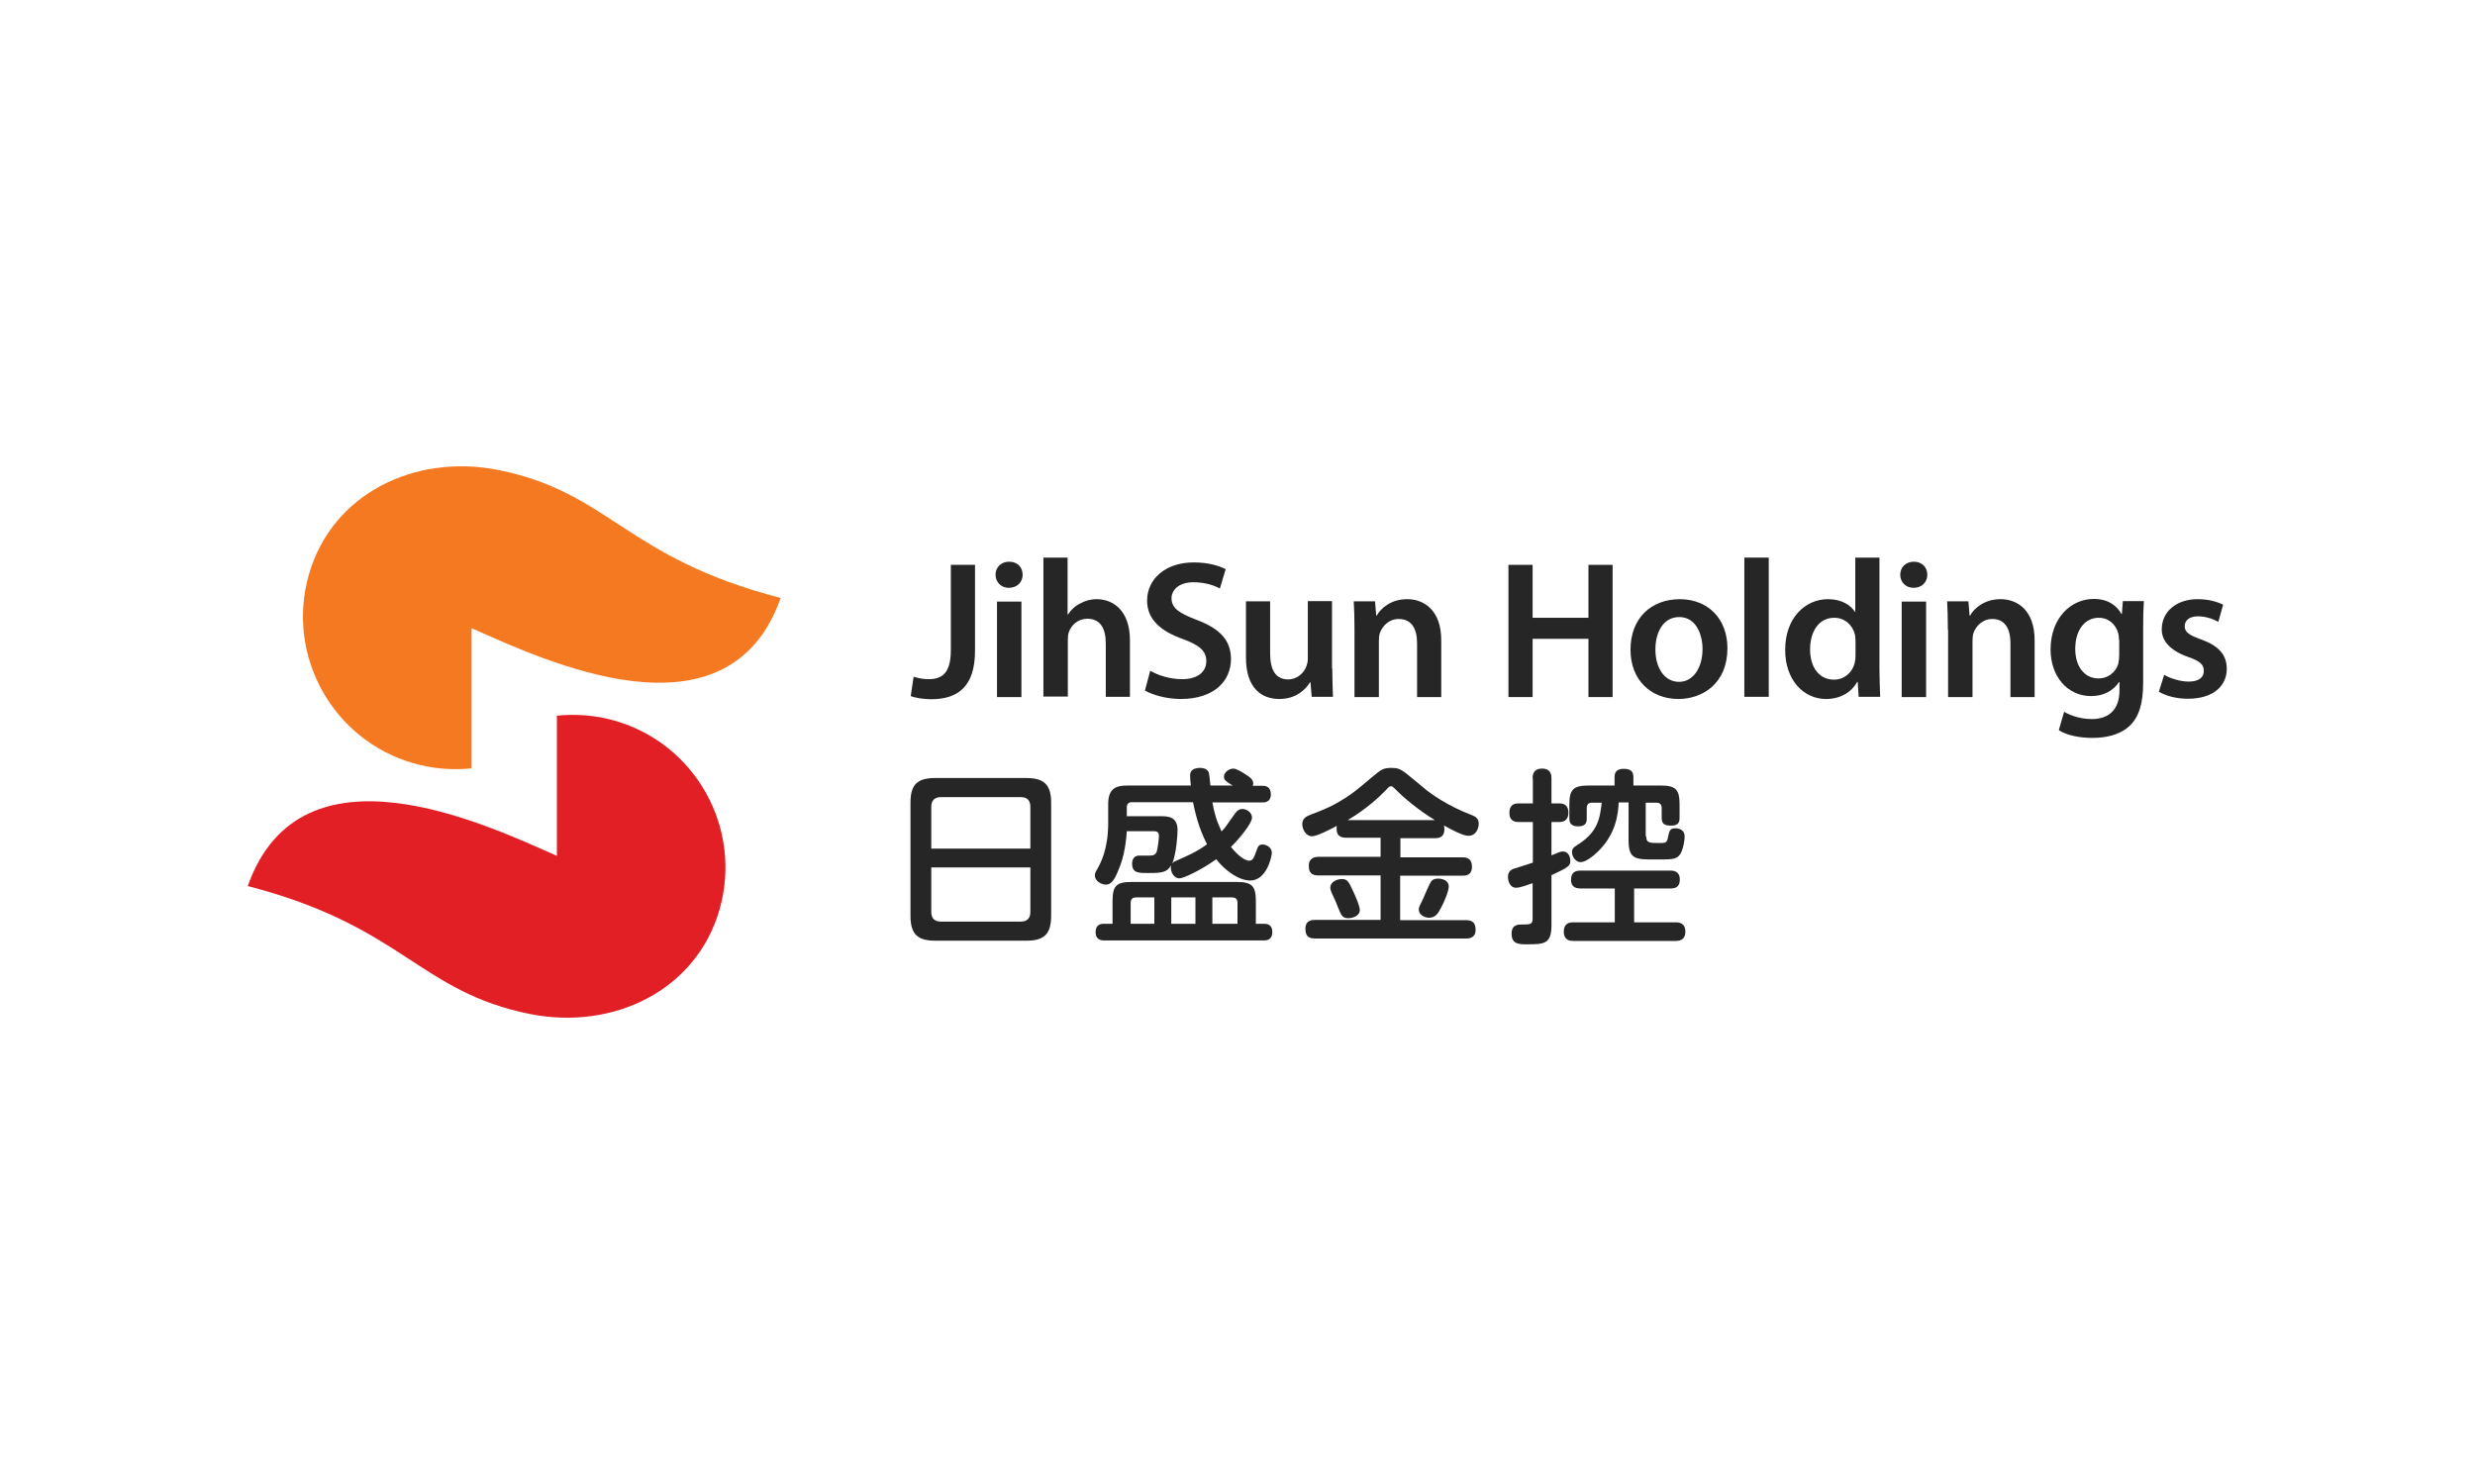 <?xml version="1.0" encoding="utf-8"?>
<!-- Generator: Adobe Illustrator 19.0.0, SVG Export Plug-In . SVG Version: 6.00 Build 0)  -->
<svg version="1.1" id="Layer_1" xmlns="http://www.w3.org/2000/svg" xmlns:xlink="http://www.w3.org/1999/xlink" x="0px" y="0px"
	 viewBox="0 0 1024 614" enable-background="new 0 0 1024 614" xml:space="preserve">
<rect id="XMLID_118_" x="-0.1" y="0" fill="#FFFFFF" width="1024.1" height="614"/>
<g id="XMLID_2_">
	<g id="XMLID_115_">
		<path id="XMLID_117_" fill="#F47920" d="M205.9,194.4c-34.2-6.7-68.5,9.8-78.1,43.3c-9.6,33.5,9.8,68.5,43.3,78.1
			c7.9,2.3,16.3,2.9,24,2.1c0,0,0-40.4,0-58c29.6,13.1,106,49.5,127.9-12.5C258.6,230.8,252.3,203.6,205.9,194.4z"/>
		<path id="XMLID_116_" fill="#E31F26" d="M219.6,419.6c34.2,6.7,68.5-9.8,78.1-43.3c9.6-33.5-9.8-68.5-43.3-78.1
			c-7.9-2.3-16.3-2.9-24-2.1c0,0,0,40.4,0,58c-29.6-13.1-106-49.5-127.9,12.5C166.9,383.2,173.2,410.4,219.6,419.6z"/>
	</g>
	<g id="XMLID_72_">
		<g id="XMLID_211_">
			<path id="XMLID_228_" fill="#262626" d="M434.9,378.9c0,7.9-3.2,10.3-10.3,10.3H387c-7.1,0-10.3-2.4-10.3-10.3v-46.8
				c0-7.6,2.9-10.2,10.3-10.2h37.6c7.2,0,10.3,2.6,10.3,10.2V378.9z M426.3,351.1v-17.3c0-2.8-1.5-4-4-4h-33c-2.1,0-4,0.9-4,4v17.3
				H426.3z M385.3,358.9v18.4c0,2.9,1.6,4,4,4h33c2.6,0,4-1.3,4-4v-18.4H385.3z"/>
			<path id="XMLID_221_" fill="#262626" d="M501.6,331.9c0.8,4.4,1.6,7.4,3.8,12.1c1.5-1.6,1.8-2,5.4-7.2c1.2-1.7,2.2-2.1,3.2-2.1
				c2,0,4,1.6,4,3.6c0,2.5-5.8,9.3-8.7,12.1c3.5,4.4,6.2,5.7,7.6,5.7c1.4,0,2-1.4,2.8-3.7c0.7-2,1-3,2.6-3c1.8,0,3.9,1.3,3.9,3.4
				c0,1.9-2.3,11.5-8.9,11.5c-4.9,0-10.6-4.3-14.1-8.8c-6.6,4.7-13.6,7.9-15.2,7.9c-2.6,0-3.6-3-3.6-4.4c0-0.5,0.1-0.7,0.1-1
				c-1.6,3-4,3.2-9.3,3.2c-4.3,0-6.8,0-6.8-3.9c0-1.9,0.9-3.1,2.5-3.3h4.4c1.8,0,2.7-0.2,3.3-1.7c0.4-1.2,0.9-5.4,0.9-6.5
				c0-1.9-1.4-1.9-2.1-1.9h-11.2c-0.5,7.6-1.9,12.3-3.2,15.4c-2,5.3-3.5,6.7-5.5,6.7c-1.5,0-4.5-1.2-4.5-3.9c0-0.7,0.2-1.2,0.9-2.4
				c1.5-2.6,4.6-8.4,4.6-19.1v-7.8c0-6,2.5-7.8,7.9-7.8h26.3c-0.2-1.3-0.3-3.5-0.3-4c0-0.6,0-1.9,1.2-2.6c0.8-0.5,1.9-0.7,2.8-0.7
				c1.9,0,3.3,0.7,3.7,1.9c0.2,0.4,0.5,3.6,0.7,5.4h9.2c-2.9-1.8-3.6-2.3-3.6-3.7c0-1.6,1.9-3.3,3.9-3.3c1.2,0,3.5,1.4,4.6,2.1
				c2.5,1.5,3.6,2.6,3.6,4c0,0.5-0.1,0.8-0.2,1h3.9c1.2,0,3.6,0.2,3.6,3.5c0,3.4-2.6,3.4-3.6,3.4H501.6z M460.3,372.9
				c0-6.4,1.5-8,8-8h43.2c6.5,0,8.1,1.6,8.1,8v9.3h3.2c1,0,3.6,0,3.6,3.4c0,3.5-2.6,3.5-3.6,3.5h-65.9c-0.9,0-3.6,0-3.6-3.4
				c0-3.5,2.6-3.5,3.6-3.5h3.4V372.9z M468.4,331.9c-1.5,0-2.2,0.7-2.2,2.2v3.6h13.8c3.1,0,7.2,0,7.2,5.8c0,1.9-0.5,9.6-2.2,13.8
				c0.4-0.5,0.5-0.7,1.7-1.2c4.1-1.8,8.4-3.6,12.7-6.8c-2.3-4.5-4.2-9.4-5.8-17.4H468.4z M467.8,382.2h9.8v-10.9H470
				c-1.5,0-2.2,0.8-2.2,2.2V382.2z M484.6,382.2h10v-10.9h-10V382.2z M501.6,382.2H512v-8.7c0-1.3-0.6-2.2-2.2-2.2h-8.2V382.2z"/>
			<path id="XMLID_216_" fill="#262626" d="M557,346.6c-2.6,0-4-1-4-3.7c0-0.5,0-0.9,0.1-1.2c-2.6,1.4-8.2,4.3-10.3,4.3
				c-2.4,0-4-2.8-4-5c0-2.5,1.8-3.3,3.6-4c4.3-1.6,6.9-2.7,9.9-4.3c6.5-3.6,8.9-5.7,15.5-11.3c3.5-2.9,4.4-3.7,7.9-3.7
				c2.6,0,3.7,0.6,5,1.5c1.2,0.8,1.6,1.2,9,7.3c2.3,1.9,9.2,6.9,18.9,10.6c1.7,0.7,3.2,1.3,3.2,3.7c0,1.5-0.8,5-4.3,5
				c-2.3,0-7.5-2.8-10.1-4.3c0.1,0.5,0.2,0.8,0.2,1.6c0,3.2-2,3.7-4,3.7h-14.2v7.9H605c2.2,0,4,0.7,4,3.9c0,3.6-2.6,3.7-4,3.7h-25.7
				v18.4h27.2c3,0,4,1.4,4,4c0,3.6-3,3.6-4,3.6h-62.4c-2.9,0-4-1.2-4-4.1c0-3.6,3-3.6,4-3.6h27.1v-18.4h-25.7c-2.9,0-4-1.2-4-4
				c0-3.6,3.1-3.7,4-3.7h25.7v-7.9H557z M560.1,369.3c0.8,1.8,2.5,5.5,2.5,7.2c0,2.6-3.2,3.4-4.7,3.4c-2.5,0-2.9-1-4.4-4.7
				c-0.7-1.9-0.9-2.3-2.5-5.7c-0.3-0.7-0.6-1.5-0.6-2.3c0-2.2,2.6-3.5,4.8-3.5C557.5,363.7,558,364.7,560.1,369.3z M593.5,339.2
				c-6.3-3.8-12.7-9.1-16-12.5c-1-1-1.4-1.4-1.9-1.4c-0.6,0-0.9,0.1-2.2,1.6c-2.4,2.5-8.1,7.9-15.8,12.4H593.5z M596.3,375.4
				c-1.3,2.5-2.3,4.3-5.1,4.3c-1.6,0-4.2-1.1-4.2-3.4c0-0.8,0.2-1.2,1.8-4.5c0.5-1.1,2.6-6.1,3.3-7.1c0.5-0.6,1.2-1.2,2.9-1.2
				c1.3,0,4.4,0.5,4.4,3.3C599.4,368.9,597.2,373.8,596.3,375.4z"/>
			<path id="XMLID_212_" fill="#262626" d="M634.1,322c0-0.9,0-4,3.9-4c3.9,0,3.9,3,3.9,4v10.4h3.1c1,0,3.9,0,3.9,3.8
				c0,3.7-2.6,3.9-3.9,3.9h-3.1v13.8c3.3-1.4,3.7-1.6,4.7-1.6c2.6,0,3.1,2.7,3.1,3.8c0,2.1-0.7,2.7-7.8,6v20.5
				c0,7.8-2.6,8.1-10.1,8.1c-3.3,0-6.4,0-6.4-4.4c0-3.8,2.8-3.8,4.2-3.8c3.6,0,4.5,0,4.5-2.5v-14.6c-1.7,0.6-5.2,1.9-6.8,1.9
				c-2.9,0-3.4-3.3-3.4-4.5c0-1.2,0.4-2.6,2.2-3.3c0.5-0.2,6.8-2.1,8.1-2.6v-16.8h-5.8c-1.1,0-3.9,0-3.9-3.8c0-3.7,2.4-3.9,3.9-3.9
				h5.8V322z M676.1,381.6h17.1c1,0,4.1,0,4.1,3.8c0,3.9-3,3.9-4.1,3.9H651c-1,0-4,0-4-3.8c0-3.9,2.9-3.9,4-3.9h17.1v-14H654
				c-1.2,0-4-0.1-4-3.6c0-3.2,1.9-3.8,4-3.8h37c1.4,0,4,0.2,4,3.7c0,3.2-1.9,3.7-4,3.7h-14.9V381.6z M681.1,346
				c0,2.8,1.4,2.8,5.7,2.8c2.6,0,2.9-0.2,3.4-2.8c0.5-2.3,0.7-3.3,3-3.3c0.4,0,3.8,0,3.8,3.4c0,1.2-0.5,5.9-2.3,7.9
				c-1.5,1.6-3.3,1.6-9.9,1.6c-8.2,0-11,0-11-8.1V332h-4.1c-0.2,4.2-0.8,13.8-10.1,21.7c-0.8,0.7-3.6,3-5.7,3
				c-1.9,0-3.5-2.2-3.5-4.1c0-1.4,0.7-2.1,2.2-3c8.6-5.4,9.3-11,10.1-17.5h-4c-1.6,0-2.2,0.8-2.2,2.3v4.2c0,1.1,0,3.3-3.5,3.3
				c-3.6,0-3.7-2.2-3.7-3.3v-5.6c0-6.4,1.6-8,8.1-8h10.6v-3.6c0-2.3,1.4-3.3,3.7-3.3c2.2,0,4.1,0.5,4.1,3.3v3.6h11.1
				c6.5,0,8,1.6,8,8v5.3c0,1.3-0.1,3.3-3.4,3.3c-3,0-4-0.8-4-3.3v-4c0-1.6-0.9-2.2-2.2-2.2h-4.4V346z"/>
		</g>
	</g>
	<g id="XMLID_3_">
		<g id="XMLID_324_">
			<path id="XMLID_356_" fill="#262626" d="M393.4,233.7h10v35.5c0,15.1-7.3,20.1-18.2,20.1c-2.8,0-6.3-0.5-8.4-1.3l1.2-8
				c1.6,0.5,3.8,1,6.2,1c5.7,0,9.2-2.6,9.2-12.1V233.7z"/>
			<path id="XMLID_353_" fill="#262626" d="M423.1,237.8c0,3-2.2,5.4-5.7,5.4c-3.3,0-5.5-2.4-5.5-5.4c0-3.1,2.3-5.4,5.6-5.4
				C421,232.4,423.1,234.7,423.1,237.8z M412.5,288.4v-39.5h10.1v39.5H412.5z"/>
			<path id="XMLID_351_" fill="#262626" d="M431.6,230.7h10.1v23.5h0.2c1.2-1.9,2.9-3.5,5-4.5c1.9-1.1,4.3-1.8,6.8-1.8
				c6.7,0,13.8,4.5,13.8,17.1v23.3h-10v-22.2c0-5.8-2.1-10.1-7.6-10.1c-3.9,0-6.7,2.6-7.7,5.6c-0.3,0.8-0.4,1.9-0.4,3v23.6h-10.1
				V230.7z"/>
			<path id="XMLID_349_" fill="#262626" d="M475.9,277.5c3.2,1.9,8.1,3.5,13.2,3.5c6.4,0,10-3,10-7.5c0-4.1-2.8-6.6-9.7-9.1
				c-9-3.2-14.8-8-14.8-15.9c0-8.9,7.5-15.8,19.3-15.8c5.9,0,10.3,1.3,13.2,2.8l-2.4,8c-1.9-1.1-5.8-2.6-10.9-2.6
				c-6.3,0-9.1,3.4-9.1,6.6c0,4.2,3.2,6.2,10.5,9c9.5,3.6,14.1,8.4,14.1,16.2c0,8.8-6.7,16.5-20.8,16.5c-5.8,0-11.8-1.7-14.8-3.5
				L475.9,277.5z"/>
			<path id="XMLID_347_" fill="#262626" d="M551.2,276.5c0,4.7,0.2,8.6,0.3,11.8h-8.8l-0.5-6h-0.2c-1.7,2.8-5.6,6.9-12.7,6.9
				c-7.2,0-13.8-4.3-13.8-17.2v-23.2h10v21.5c0,6.6,2.1,10.8,7.4,10.8c4,0,6.6-2.8,7.6-5.4c0.3-0.9,0.6-1.9,0.6-3.1v-23.9h10V276.5z
				"/>
			<path id="XMLID_345_" fill="#262626" d="M560.4,260.6c0-4.6-0.1-8.4-0.3-11.8h8.8l0.5,5.9h0.2c1.7-3.1,6-6.8,12.6-6.8
				c6.9,0,14.1,4.5,14.1,17v23.5h-10v-22.3c0-5.7-2.1-10-7.6-10c-4,0-6.7,2.8-7.8,5.8c-0.3,0.9-0.4,2.1-0.4,3.3v23.2h-10.1V260.6z"
				/>
			<path id="XMLID_343_" fill="#262626" d="M634.1,233.7v21.9h23.1v-21.9h10v54.7h-10v-24.1h-23.1v24.1h-10v-54.7H634.1z"/>
			<path id="XMLID_340_" fill="#262626" d="M714.7,268.2c0,14.5-10.2,21-20.3,21c-11.2,0-19.8-7.7-19.8-20.4
				c0-13,8.5-20.9,20.5-20.9C706.9,248,714.7,256.2,714.7,268.2z M684.9,268.7c0,7.6,3.7,13.4,9.8,13.4c5.7,0,9.7-5.6,9.7-13.6
				c0-6.2-2.8-13.2-9.6-13.2C687.8,255.3,684.9,262.1,684.9,268.7z"/>
			<path id="XMLID_338_" fill="#262626" d="M721.7,230.7h10.1v57.6h-10.1V230.7z"/>
			<path id="XMLID_335_" fill="#262626" d="M777.6,230.7v46.5c0,4.1,0.2,8.5,0.3,11.1H769l-0.4-6.2h-0.2c-2.4,4.4-7.1,7.1-12.9,7.1
				c-9.4,0-16.9-8-16.9-20.2c-0.1-13.2,8.2-21.1,17.7-21.1c5.4,0,9.3,2.3,11.1,5.2h0.2v-22.4H777.6z M767.7,265.3
				c0-0.8-0.1-1.8-0.2-2.6c-0.9-3.9-4.1-7.1-8.6-7.1c-6.4,0-10,5.7-10,13.1c0,7.2,3.6,12.5,9.9,12.5c4.1,0,7.6-2.8,8.6-7.1
				c0.2-0.9,0.3-1.9,0.3-2.9V265.3z"/>
			<path id="XMLID_332_" fill="#262626" d="M797.4,237.8c0,3-2.2,5.4-5.7,5.4c-3.3,0-5.5-2.4-5.5-5.4c0-3.1,2.3-5.4,5.6-5.4
				C795.2,232.4,797.4,234.7,797.4,237.8z M786.8,288.4v-39.5h10.1v39.5H786.8z"/>
			<path id="XMLID_330_" fill="#262626" d="M805.9,260.6c0-4.6-0.1-8.4-0.3-11.8h8.8l0.5,5.9h0.2c1.7-3.1,6-6.8,12.6-6.8
				c6.9,0,14.1,4.5,14.1,17v23.5h-10v-22.3c0-5.7-2.1-10-7.5-10c-4,0-6.7,2.8-7.8,5.8c-0.3,0.9-0.4,2.1-0.4,3.3v23.2h-10.1V260.6z"
				/>
			<path id="XMLID_327_" fill="#262626" d="M886.7,282.6c0,8.3-1.7,14.2-5.8,17.9c-4.1,3.7-9.8,4.8-15.3,4.8c-5,0-10.4-1-13.8-3.2
				l2.2-7.6c2.5,1.5,6.7,3,11.5,3c6.5,0,11.4-3.4,11.4-11.9v-3.4h-0.2c-2.3,3.5-6.3,5.8-11.5,5.8c-9.8,0-16.8-8.1-16.8-19.3
				c0-13,8.4-20.9,17.9-20.9c6,0,9.6,2.9,11.4,6.2h0.2l0.4-5.3h8.7c-0.2,2.7-0.3,5.9-0.3,11.4V282.6z M876.7,264.7
				c0-0.9-0.1-1.9-0.3-2.7c-1.1-3.7-3.9-6.4-8.1-6.4c-5.6,0-9.7,4.9-9.7,12.9c0,6.7,3.4,12.2,9.7,12.2c3.7,0,7-2.4,8.1-6
				c0.2-1,0.4-2.4,0.4-3.6V264.7z"/>
			<path id="XMLID_325_" fill="#262626" d="M895.4,279.2c2.3,1.4,6.6,2.8,10.1,2.8c4.4,0,6.3-1.8,6.3-4.4c0-2.7-1.6-4.1-6.5-5.8
				c-7.7-2.7-11-6.9-10.9-11.5c0-7,5.8-12.4,14.9-12.4c4.4,0,8.2,1.1,10.5,2.3l-2,7.1c-1.7-1-4.9-2.3-8.4-2.3
				c-3.6,0-5.5,1.7-5.5,4.1c0,2.5,1.9,3.7,6.9,5.5c7.1,2.6,10.5,6.3,10.5,12.1c0,7.1-5.6,12.4-16.1,12.4c-4.8,0-9.1-1.2-12-2.9
				L895.4,279.2z"/>
		</g>
	</g>
</g>
<g id="XMLID_1_">
</g>
<g id="XMLID_4_">
</g>
<g id="XMLID_5_">
</g>
<g id="XMLID_6_">
</g>
<g id="XMLID_7_">
</g>
<g id="XMLID_8_">
</g>
</svg>
